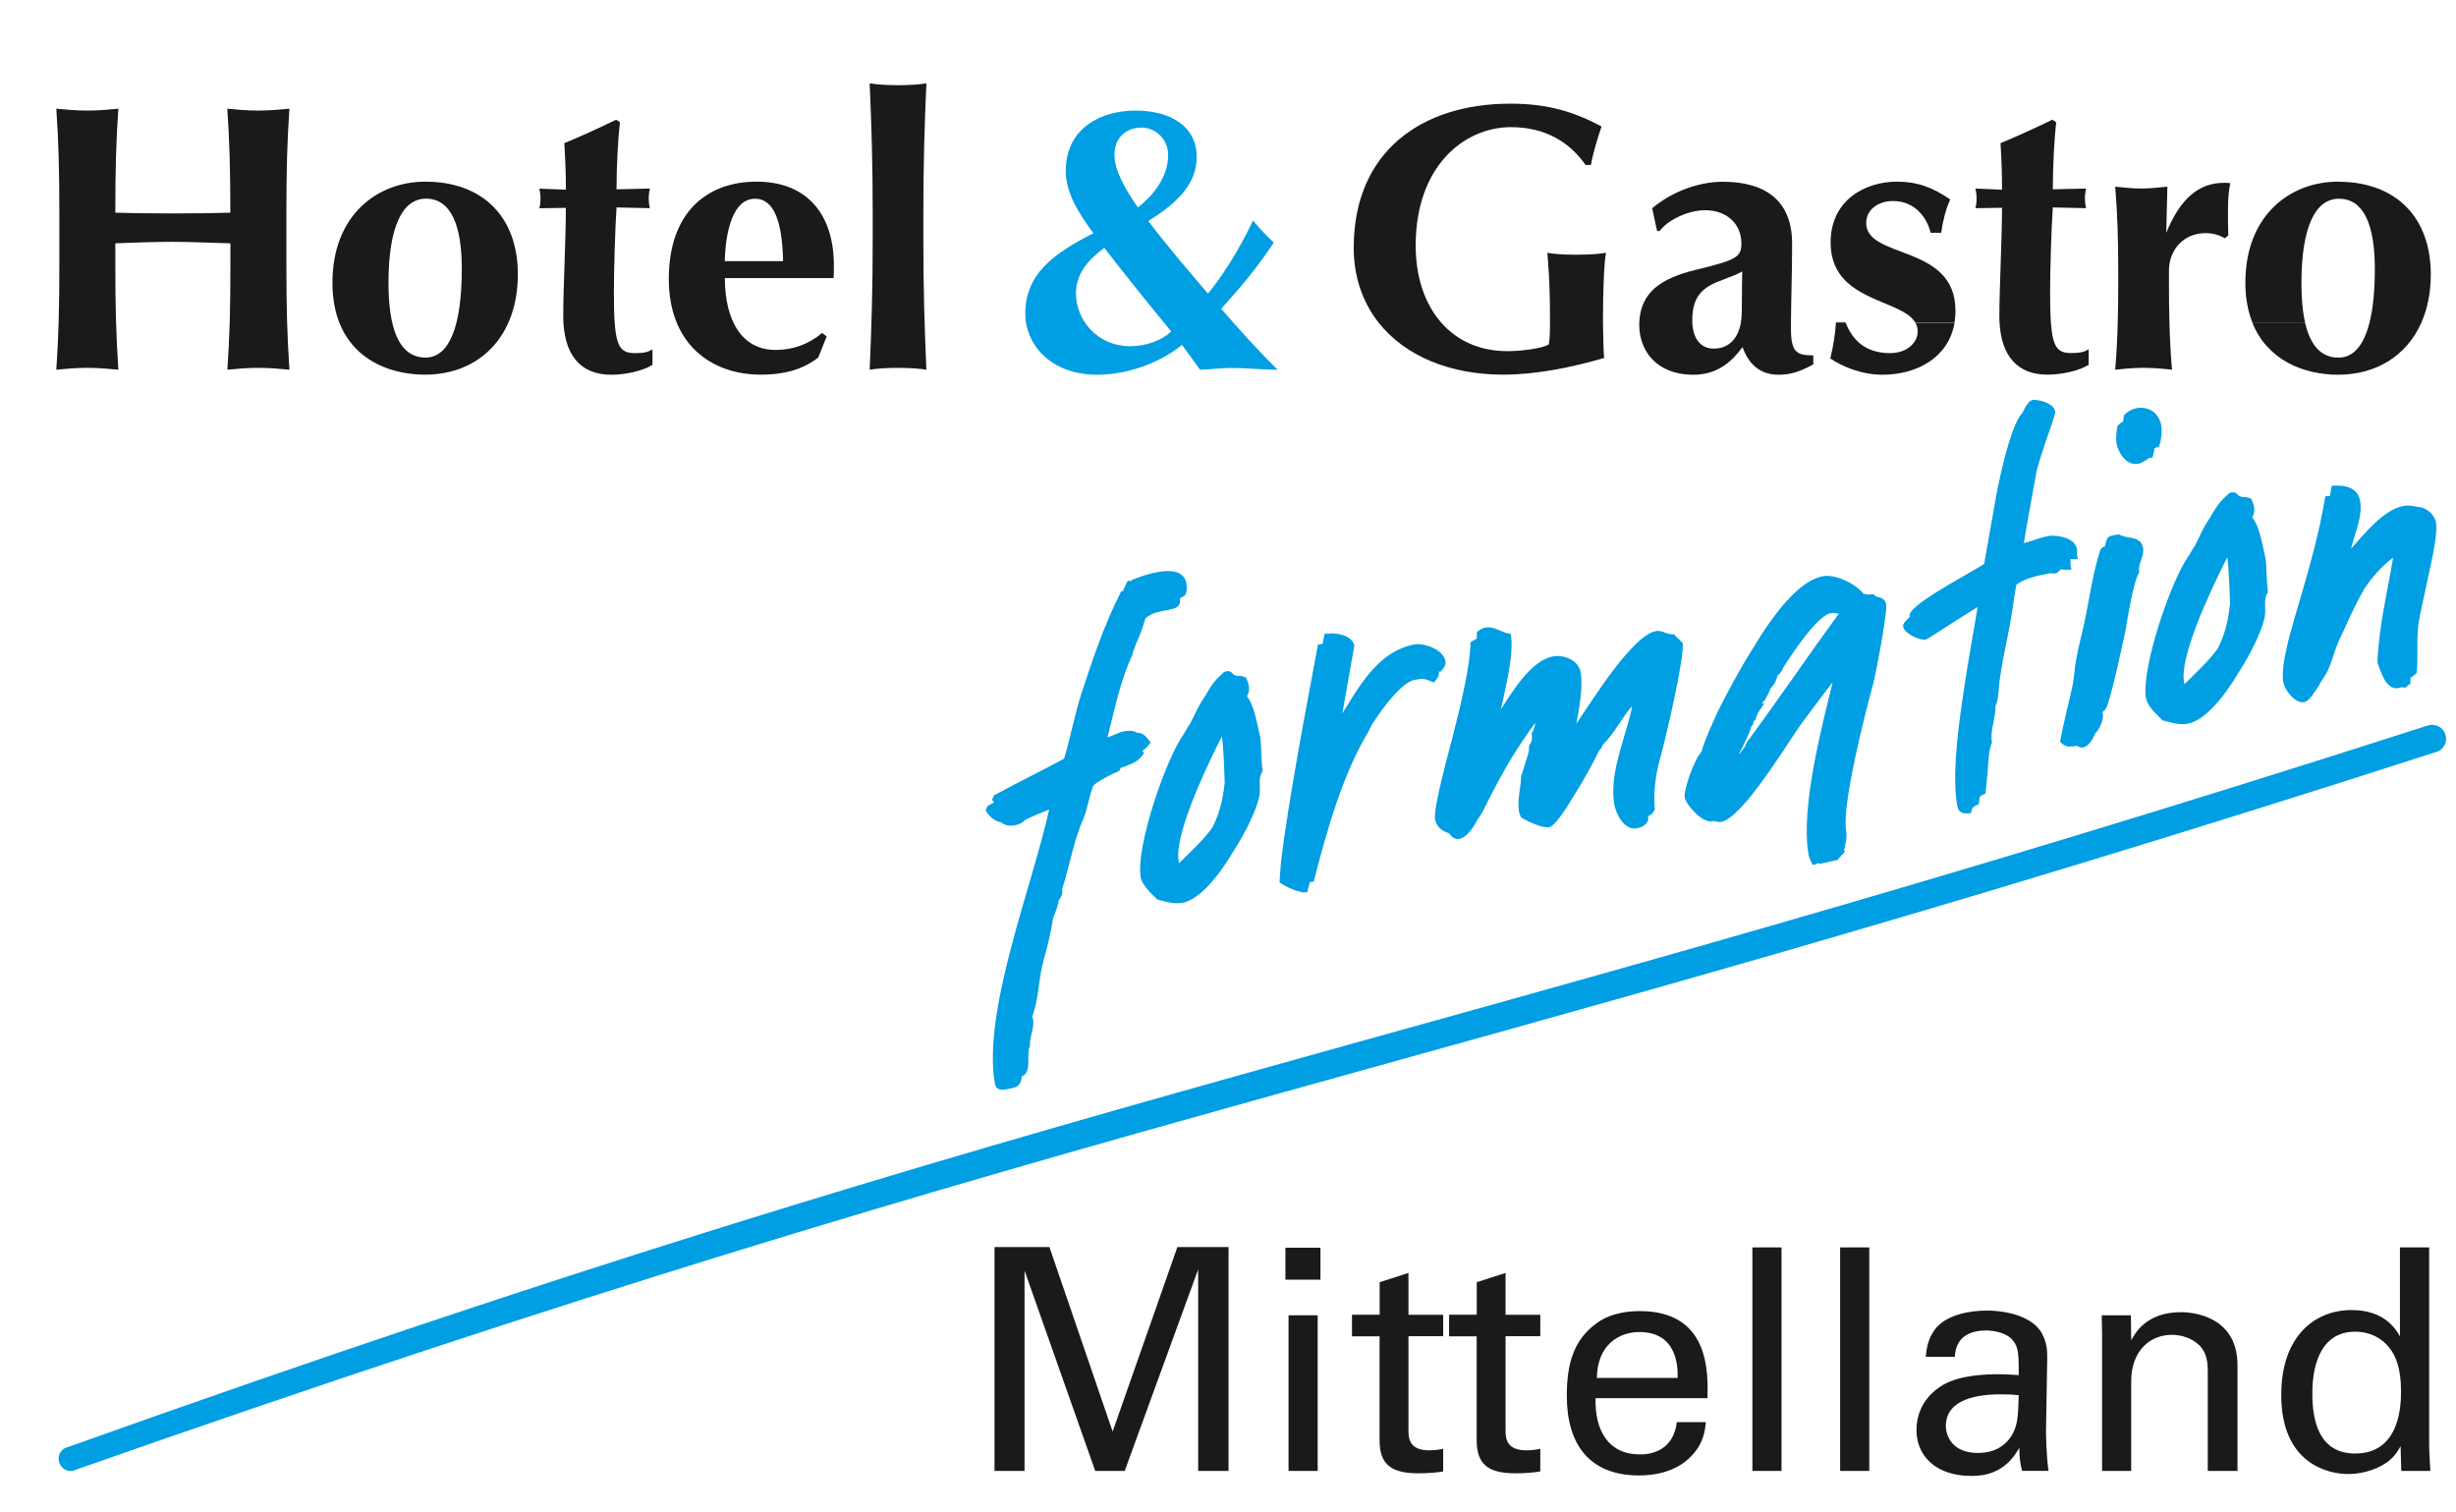 <?xml version="1.0" encoding="UTF-8"?><svg id="Ebene_1" xmlns="http://www.w3.org/2000/svg" viewBox="0 0 299.21 184.21"><defs><style>.cls-1{fill:#1a1a18;}.cls-2{fill:#009ee3;}</style></defs><g><path class="cls-1" d="M74.79,35.55c0-2.49,.14-7.51,.32-10.28l4.06,.09c-.09-.37-.14-.78-.14-1.15,0-.42,.04-.78,.14-1.24l-4.06,.09c0-2.76,.18-6.17,.42-8.16l-.46-.32c-2.07,1.01-4.19,1.98-6.32,2.86,.14,2.35,.19,3.73,.19,5.67l-3.23-.13c.09,.46,.14,.83,.14,1.24,0,.37-.05,.79-.14,1.15l3.23-.05c0,3.87-.32,9.63-.32,13.18,0,4.66,2.03,7.15,5.85,7.15,1.75,0,3.82-.46,5.02-1.2v-1.89c-.55,.32-.97,.46-2.12,.46-2.12,0-2.58-1.06-2.58-7.47Z"/><path class="cls-1" d="M92.17,22.13c-6.17,0-10.69,3.87-10.69,11.85s5.21,11.66,11.2,11.66c3.46,0,5.49-.92,7.01-2.08l1.02-2.58-.55-.42c-1.66,1.39-3.55,2.07-5.67,2.07-4.24,0-6.18-3.78-6.18-8.75h13.23c.05-.32,.05-.74,.05-1.52,0-6.41-3.41-10.23-9.4-10.23Zm-3.87,9.68c.09-3.59,.97-7.6,3.69-7.6,2.39,0,3.32,3,3.41,7.6h-7.1Z"/><path class="cls-1" d="M112.86,10.15c-.78,.14-2.12,.23-3.45,.23s-2.68-.09-3.46-.23c.23,5.21,.37,9.91,.37,15.95v2.99c0,6.04-.14,10.74-.37,15.95,.78-.14,2.12-.23,3.46-.23s2.67,.09,3.45,.23c-.23-5.21-.37-9.91-.37-15.95v-2.99c0-6.04,.14-10.74,.37-15.95Z"/><path class="cls-1" d="M51.8,22.13c-5.81,0-11.3,4.06-11.3,12.31s5.81,11.2,11.3,11.2c6.63,0,11.29-4.7,11.29-12.22,0-6.91-4.19-11.29-11.29-11.29Zm.05,21.43c-3.41,0-4.52-3.92-4.52-9.08,0-6.96,1.75-10.28,4.56-10.28,3.04,0,4.37,3.23,4.37,8.53,0,7.14-1.57,10.83-4.42,10.83Z"/><path class="cls-1" d="M35.25,13.24c-1.01,.09-2.26,.23-3.78,.23s-2.77-.14-3.78-.23c.28,4.01,.37,7.56,.37,12.67-1.75,.05-3.69,.09-6.96,.09s-5.48-.04-7.05-.09c0-5.11,.09-8.67,.37-12.67-1.01,.09-2.25,.23-3.78,.23s-2.76-.14-3.78-.23c.28,4.05,.37,7.61,.37,12.76v6.27c0,5.16-.09,8.71-.37,12.77,1.02-.09,2.26-.23,3.78-.23s2.76,.14,3.78,.23c-.27-4.06-.37-7.61-.37-12.77v-2.63c2.35-.09,4.7-.18,7.01-.18s4.66,.13,7.01,.18v2.63c0,5.16-.09,8.71-.37,12.77,1.01-.09,2.26-.23,3.78-.23s2.76,.14,3.78,.23c-.27-4.06-.37-7.61-.37-12.77v-6.27c0-5.16,.09-8.71,.37-12.76Z"/><path class="cls-1" d="M218.19,40.11c0-.27,0-.54,0-.8,.02-3.05,.14-6.06,.14-9.66,0-5.44-3.55-7.51-8.43-7.51-2.9,0-6.13,1.15-8.62,3.23l.6,2.77h.32c.92-1.29,3.41-2.53,5.53-2.53,2.77,0,4.42,1.79,4.42,4.01,0,1.66-.46,2.03-5.62,3.27-4.04,.99-6.68,2.63-6.82,6.43h6.46c0-.11,0-.23,0-.35,0-4.65,3.46-4.42,6.08-5.9,0,1.06-.05,2.17-.05,4.84,0,.51-.04,.98-.11,1.4h3.06s-3.06,0-3.06,0c-.37,2.08-1.61,3.16-3.3,3.16-1.53,0-2.52-1.12-2.62-3.16h-6.46c0,.09,0,.2,0,.3,0,2.95,1.94,6.04,6.59,6.04,2.81,0,4.56-1.43,5.99-3.37,.74,2.07,2.12,3.37,4.38,3.37,1.43,0,2.48-.32,4.24-1.25v-1.11c-1.89,0-2.72-.27-2.72-3.18Z"/><path class="cls-1" d="M230.27,43.02c-3.19,0-4.67-1.8-5.42-3.71h-1.18c-.1,1.46-.33,2.91-.69,4.36,1.29,.87,3.64,1.98,6.36,1.98,4.12,0,8.06-2.04,8.78-6.34h-4.77c.18,.32,.28,.67,.28,1.08,0,1.29-1.24,2.63-3.36,2.63Z"/><path class="cls-1" d="M249.86,39.31h-2.08s2.08,0,2.08,0c-.07-.98-.1-2.21-.1-3.76,0-2.49,.14-7.51,.33-10.28l4.05,.09c-.09-.37-.14-.78-.14-1.15,0-.42,.05-.78,.14-1.24l-4.05,.09c0-2.76,.18-6.18,.41-8.16l-.46-.32c-2.08,1.01-4.2,1.98-6.32,2.86,.14,2.35,.18,3.73,.18,5.67l-3.23-.14c.09,.46,.14,.83,.14,1.24,0,.37-.05,.78-.14,1.15l3.23-.05c0,3.87-.32,9.64-.32,13.18,0,.27,0,.54,.02,.81h0c.23,4.13,2.23,6.34,5.83,6.34,1.76,0,3.83-.46,5.03-1.2v-1.89c-.55,.32-.97,.46-2.12,.46-1.61,0-2.26-.61-2.48-3.71Z"/><path class="cls-1" d="M227.36,27.16c0-1.61,1.43-2.67,3.28-2.67,2.9,0,4.24,2.39,4.56,3.87h1.29c.18-1.34,.55-2.86,1.1-4.06-2.07-1.43-3.96-2.17-6.5-2.17-3.82,0-8.07,2.21-8.07,7.42,0,7.24,8.63,6.82,10.32,9.75h4.77c.08-.46,.12-.94,.12-1.46,0-8.16-10.88-6.22-10.88-10.69Z"/><path class="cls-1" d="M284.84,22.13c-5.81,0-11.29,4.06-11.29,12.31,0,1.88,.31,3.49,.86,4.86h6.42c-.32-1.37-.45-3.02-.45-4.81,0-6.96,1.75-10.28,4.56-10.28,3.05,0,4.38,3.22,4.38,8.53,0,2.68-.22,4.87-.65,6.57h0c-.71,2.82-1.99,4.26-3.78,4.26-2.22,0-3.47-1.67-4.07-4.26h-6.42c1.81,4.54,6.22,6.34,10.44,6.34,4.68,0,8.37-2.33,10.15-6.34h0c.74-1.69,1.15-3.66,1.15-5.88,0-6.91-4.2-11.29-11.3-11.29Z"/><path class="cls-1" d="M224.82,39.24h-1.15s0,.05,0,.07h1.18s-.01-.05-.02-.07Z"/><path class="cls-1" d="M270.96,22.27c-3.09,0-5.35,1.93-7.05,6.09l.14-5.62c-1.06,.09-2.12,.23-3.18,.23s-2.13-.14-3.18-.23c.28,3.23,.37,6.5,.37,10.23v1.84c0,1.57-.02,3.05-.06,4.49-.05,1.98-.15,3.87-.31,5.74,.83-.09,2.03-.23,3.46-.23s2.67,.14,3.46,.23c-.16-1.87-.26-3.75-.31-5.74-.04-1.44-.06-2.93-.06-4.5v-1.84c0-2.44,1.7-4.56,4.47-4.56,.97,0,1.75,.28,2.35,.64l.41-.37c-.04-1.06-.04-2.12-.04-3.04,0-1.43,.09-2.4,.28-3.32-.23,0-.46-.05-.74-.05Z"/><path class="cls-1" d="M191.92,31.03c-1.89,0-2.81-.14-3.41-.23,.05,.88,.32,2.95,.32,7.93v.57c0,1.09-.02,2.02-.14,2.65-.74,.51-3.45,.83-5.02,.83-3.45,0-6.18-1.3-8.09-3.48-2.03-2.31-3.11-5.61-3.11-9.38,0-9.68,5.9-14.43,11.62-14.43,4.19,0,7.15,1.85,9.08,4.61h.65c.28-1.57,.78-3.13,1.29-4.7-3.32-1.75-6.45-2.77-11.11-2.77-10.83,0-19.08,5.85-19.08,17.56,0,3.56,1.1,6.65,3.03,9.11h0c3.17,4.01,8.59,6.34,15.17,6.34,4.05,0,8.29-.87,12.31-2.03-.08-.6-.12-2.54-.14-4.31,0-.26,0-.51,0-.76,0-2.95,.14-6.78,.37-7.74-.6,.09-1.52,.23-3.73,.23Z"/><path class="cls-2" d="M148.77,37.62c2.26-2.49,4.38-4.98,6.41-8.07-.83-.78-1.71-1.7-2.53-2.68-1.89,3.97-3.92,7.01-5.48,8.9-2.49-2.91-4.93-5.76-7.28-8.85,4.06-2.49,5.9-4.84,5.9-7.83,0-3.69-3.18-5.62-7.47-5.62-4.05,0-8.48,2.03-8.48,7.38,0,2.49,1.38,4.89,3.37,7.56-4.98,2.53-8.3,5.02-8.3,9.82,0,3.59,2.95,7.42,8.76,7.42,3.6,0,7.56-1.38,10.33-3.64l2.21,3.04c1.29-.05,2.53-.23,3.78-.23,1.7,0,3.41,.19,5.67,.23-2.12-2.07-4.89-5.12-6.87-7.42Zm-9.72-22.08c1.66,0,3.27,1.34,3.27,3.37,0,2.86-2.17,5.21-3.69,6.36-1.52-2.17-2.86-4.51-2.86-6.4,0-2.17,1.48-3.32,3.27-3.32Zm-1.29,26.64c-4.24,0-6.68-3.37-6.68-6.41,0-2.35,1.33-3.97,3.45-5.58,2.63,3.41,5.39,6.82,8.16,10.19-1.19,1.11-3.09,1.79-4.93,1.79Z"/></g><g><path class="cls-2" d="M121.93,100.16c.47,.43,1.16,.47,1.65,.39,.44-.07,1.02-.3,1.35-.69,.94-.45,1.94-.86,2.89-1.25-1.99,9.12-8.18,24.59-6.61,33.42,.2,1.1,1.47,.65,2.13,.52,.86-.15,1.08-.72,1.14-1.41,1.33-.57,.47-2.59,1-3.73-.09-1.11,.58-2.14,.37-3.29-.02-.11-.08-.15-.1-.27,.85-2.24,.75-4.66,1.42-6.98,.48-1.73,.88-3.33,1.13-5.07,.24-.55,.63-1.52,.69-2.16,.29-.28,.49-.77,.41-1.15l-.02-.11c.91-2.82,1.39-5.85,2.59-8.61,.5-1.12,.7-2.75,1.22-4.04,.13-.13,.26-.27,.43-.37,.81-.54,1.79-1.06,2.74-1.45l.21-.43,.07,.04c.11-.02,.21-.09,.32-.11,1-.4,1.81-.66,2.42-1.68-.06-.08-.14-.17-.21-.27,.38-.24,.71-.54,1-1.02-.36-.44-.85-1.26-1.56-1.14-.5-.31-1.07-.32-1.57-.23-.77,.14-1.38,.53-2.12,.77,.87-3.38,1.54-6.9,3.06-10.11-.05-.27,.8-2.18,1-2.66,.25-.65,.39-1.23,.57-1.74,.34-.31,.79-.57,1.47-.76,.59-.16,1.2-.21,1.64-.35,.66-.12,1.06-.41,1.09-.87,.02-.18,.03-.34,.03-.5,.46-.15,.73-.41,.76-.78,.44-3.25-3.05-2.85-6.38-1.52-.54,.15-.12,.31-.76,.19-.22,.44-.43,.87-.64,1.31-.05,0-.09-.01-.16-.03-2.13,4.23-3.38,8.01-4.85,12.46-.84,2.6-1.32,5.31-2.11,7.94-2.74,1.49-5.6,2.87-8.52,4.46l-.25,.5c.04,.12,.12,.25,.22,.39-.25,.14-.5,.26-.76,.4l-.25,.5c.22,.58,1.1,1.44,1.85,1.48Z"/><path class="cls-2" d="M159.26,108.68c.1-.41,.21-.83,.32-1.24,.12,0,.26,0,.47-.04,1.6-6.28,3.58-13.25,6.74-18.4,0-.08,.17-.41,.44-.87,1.37-2.11,3.59-5.04,5.13-5.31,1.15-.2,1.04-.19,2.32,.32,.44-.42,.69-.91,.62-1.3,0-.02-.02-.04-.02-.07,.07,.03,.12,.05,.2,.08,.44-.42,.69-.91,.62-1.3-.27-1.48-2.66-2.24-3.76-2.05-4.18,.75-6.53,4.7-8.58,8.05-.07,.12-.15,.23-.22,.35l1.46-8.28c-.34-1.3-2.33-1.62-3.64-1.39-.07,.4-.15,.82-.23,1.22-.2,.01-.39,.03-.56,.06-1.01,5.44-2.16,11.41-3.03,16.66-.88,5.25-1.6,9.79-1.65,12.35,.7,.44,1.45,.82,2.16,1.03,.46,.03,.44,.26,1.21,.12Z"/><path class="cls-2" d="M185.32,94.59c-.04,1.42-.51,2.87-.26,4.29,.04,.22,.13,.43,.24,.69,.7,.44,2.56,1.35,3.44,1.2,.63-.11,1.89-1.96,3.03-3.88,1.3-2.02,2.67-4.62,3.04-5.45,.2-.18,.38-.37,.45-.71,1.45-1.39,2.25-3.23,3.58-4.71-.09,.47-.18,.94-.32,1.41-.87,3.38-2.46,7.17-1.84,10.63,.21,1.15,1.23,3.12,2.71,2.85,.39-.07,1.09-.25,1.41-.99-.01-.17,0-.32-.01-.49,.31-.14,.62-.37,.81-.8-.18-2.29,.09-4.26,.71-6.46,.62-2.26,2.84-11.7,2.7-13.77-.31-.46-.75-.72-1.05-1.12-.9,.05-1.45-.53-2.22-.4-2.85,.51-7.73,8.39-9.7,11.29,.36-1.82,.83-4.56,.53-6.26-.27-1.53-2.09-2.17-3.35-1.95-2.68,.48-4.95,4.27-6.37,6.45,.52-2.47,1.67-6.86,1.19-9.21-.46-.03-.64-.11-.82-.19-.79-.31-1.43-.71-2.3-.55-.27,.05-.53,.2-.98,.51,0,.26-.02,.55-.04,.84-.2,.08-.42,.22-.75,.44-.02,2.77-1.15,7.5-2.29,11.95-.37,1.42-2.26,8.27-2.03,9.58,.17,.99,.89,1.49,1.72,1.73,.23,.35,.6,.8,1.25,.68,.93-.17,1.8-1.53,2.2-2.35,.38-.49,.69-1.04,.86-1.43,.98-1.97,2.02-3.93,3.15-5.85,.96-1.55,1.95-3.07,3.04-4.51-.04,.4-.18,.88-.45,1.27,.1,.55,.03,1.13-.31,1.47-.01,.23,0,.62-.1,.98"/><path class="cls-2" d="M223.06,105.13m.79-.37h.05c.07-.3,.39-.33,.45-.63,.23,0,.2-.3,.4-.34l-.11-.32h.05c.15-.71,.36-1.49,.22-2.25-.55-3.07,2.28-14.21,3.28-17.84,.31-1.13,1.77-8.8,1.6-9.74-.11-.6-.48-.76-.83-.87-.41-.09-.4-.04-.69-.39-.55,.1-.9,.05-1.26-.06-.96-1.24-3.42-2.39-4.9-2.13-2.99,.53-6.11,4.72-8.55,8.78-1.75,2.75-3.23,5.64-4.17,7.47-.33,.68-1.88,4.07-2.09,5.12-.9,.95-2.22,4.69-2.06,5.57,.17,.93,2.14,3.13,3.29,2.92l.16-.03c.34,0,.65,.17,.98,.11,2.63-.47,7.99-9.46,9.71-11.86,1.28-1.7,2.55-3.45,3.89-5.16-1.41,5.74-3.93,15.41-2.93,21.06,.07,.38,.31,.79,.5,1.21,.38-.07,.48-.14,.64-.23,.06,0,.11-.01,.11-.01,0,0,0,.05,.08,.1m-9.63-13.74c.45-.93,.97-1.87,1.29-2.89v-.05c.18-.2,.31-.45,.29-.56,0,0,0-.05-.02-.11,.3-.12,.34-.38,.37-.64l.2-.3h-.08s.87-1.28,.87-1.28l-.29,.05s0-.06,.01-.08c.04-.06,.09-.12,.13-.17,.26-.16,.33-.4,.4-.63,.15-.13,.22-.27,.26-.42,.09-.16,.15-.33,.19-.51,.31-.31,.66-.75,.79-1.28,.05-.12,.09-.23,.13-.35,.32-.25,.53-.59,.67-.96,1.39-2.15,4.19-6.34,5.81-6.63,.25-.05,.6,.02,.96,.07-3.67,5.01-7.16,10.16-10.86,15.2-.21,.26-.47,.62-.57,.98-.07,.1-.15,.2-.22,.3-.11,.13-.23,.3-.34,.48-.06,.06-.11,.11-.17,.17l.16-.37Z"/><path class="cls-2" d="M234.62,77.9c.11-.02,.62-.34,1.23-.73,1.67-1.09,3.4-2.19,5.08-3.22-.43,2.68-1.22,6.84-1.82,11.07-.72,4.82-1.24,9.89-.67,13.08,0,0,0,.05,.02,.11,.14,.82,.79,.99,1.68,.83,.05-.63,.3-.84,.94-1.07,.03-.32,.07-.61,.1-.89,.15-.17,.37-.28,.7-.39,.24-2.13,.32-3.28,.38-4.2,.07-.86,.15-1.39,.42-2.06-.29-1.3,.49-2.97,.41-4.37,.37-.8,.38-1.7,.45-2.57,.33-2.94,1.07-5.74,1.53-8.59,.09-.42,.33-2.48,.59-3.69,1.12-.8,2.72-1.13,4.05-1.36,.22-.04,.46,.03,.68,0,.33-.06,.51-.32,.6-.45l.17-.03c.17,.03,.35,.05,1.19,.02q-.11-.6-.12-.66c.03-.17,.04-.4,.01-.56,0-.02-.02-.03-.02-.05,.17,0,.42,0,.92-.01q-.1-.6-.12-.66c.03-.17,.05-.4,.01-.56-.27-1.54-2.74-1.72-3.4-1.6-1.21,.21-1.83,.55-3.07,.88,.45-2.85,1.28-7.13,1.44-8.12,.11-.98,.75-2.79,1.3-4.48,.11-.3,1.14-3.14,1.09-3.42-.22-1.2-2.36-1.5-2.75-1.43-.41,.07-.83,.65-1.24,1.56-1.13,1.13-2.3,5.52-3.14,9.75-.04,.29-1.14,6.47-1.53,8.65-.32,.22-.74,.48-1.26,.77-1.53,.95-8.05,4.37-7.83,5.58,0,.04,.03,.07,.05,.11-.55,.47-.89,.89-.84,1.18,.17,.93,2.12,1.72,2.77,1.6Z"/><path class="cls-2" d="M252.58,83.13c-.49,2.35-1.15,4.68-1.6,7.24,.35,.39,.85,.64,1.23,.57l.11-.02s.12,.04,.67-.06c.17,.03,.44,.26,.77,.2,.63-.11,1.18-.9,1.46-1.67,.65-.62,1.09-1.83,.97-2.46,0-.05-.08-.1-.08-.15l.14-.14c.1-.07,.3-.22,.37-.46,.55-1.06,2-7.83,2.31-9.29,.28-1.58,.96-6.05,1.71-7.21-.3-.74,.62-1.92,.45-2.91-.29-1.59-2-1.06-2.96-1.68l-.39,.07c-.44,.08-1,.12-1.12,.71-.07,.23-.13,.46-.19,.69-.28,.08-.52,.23-.6,.59-.84,2.59-1.23,5.48-1.78,8.13-.33,1.7-.85,3.49-1.13,5.12-.17,.94-.19,1.79-.36,2.72Z"/><path class="cls-2" d="M260.51,56.49c.6-.11,1.18-.67,1.34-.69l.39-.07c.12-.39,.19-.77,.25-1.13,.06-.04,.12-.08,.16-.08l.38-.07c.28-.96,.41-1.83,.26-2.65-.26-1.48-1.49-2.33-2.97-2.08-.49,.09-1.06,.36-1.55,.85-.05,.26-.09,.52-.12,.78-.23,.13-.46,.3-.67,.51-.15,.76-.24,1.51-.12,2.17,.17,.99,1.11,2.74,2.64,2.47Z"/><path class="cls-2" d="M261.46,85.11c.16,.88,1.25,1.92,2,2.64,1.01,.27,2.03,.6,3.07,.41,2.08-.37,4.46-3.29,6.2-6.25,1.63-2.49,2.9-5.28,3.19-6.8,.17-.94-.22-2.17,.38-2.95-.11-.94-.15-1.78-.18-2.57-.02-.73-.06-1.29-.11-1.56-.39-1.57-.67-3.78-1.63-5.03,.27-.39,.29-.9,.22-1.28-.05-.28-.15-.54-.34-.96-.25-.13-.42-.15-.54-.19-.28,0-.62,0-.87-.13-.3-.11-.32-.56-.99-.45-.22,.04-.37,.12-.51,.32-.89,.72-1.51,1.68-2.03,2.62,0,.01-.01,.02-.02,.04-.29,.41-.54,.83-.77,1.25-.38,.68-.69,1.43-1.07,2.15v.02c-.23,.31-.48,.72-.73,1.19l-.07,.1c-2.09,2.86-5.87,13.72-5.21,17.45Zm9.88-17.22c.17,1.09,.17,2.2,.26,3.31l.08,2.36c-.24,2.36-.78,4.08-1.51,5.46-1.12,1.57-2.52,2.78-4.04,4.34l-.03-.17c-.67-2.91,2.93-10.73,5.24-15.3Z"/><path class="cls-2" d="M280.71,85.53c.71-.13,1.43-1.5,1.84-2.08,.05-.09,.09-.2,.14-.29,.25-.37,.48-.75,.65-1,.69-1.19,.95-2.6,1.51-3.89,1-2.15,1.97-4.44,3.2-6.55,.96-1.44,2.09-2.74,3.5-3.79-.71,4.26-1.74,8.34-1.91,12.79,.41,1.06,1,3.39,2.59,3.1,.17-.03,.27-.1,.37-.12l.41,.09,.64-.51c.02-.27,.02-.53,.03-.8l.11,.03,.64-.51c.18-2.18-.05-4.12,.22-6.09,.21-1.39,.83-3.88,1.31-6.29,.54-2.36,1.01-4.82,.8-6.02-.16-.88-1.18-1.83-2.14-1.83-.54-.13-1.18-.25-1.78-.14-2.47,.44-4.77,3.4-6.43,5.22l.11-.36c.43-1.72,1.33-3.69,1.01-5.44-.3-1.7-1.83-1.99-3.45-1.87-.07,.43-.16,.84-.24,1.26-.18,0-.37,0-.55,.02-.76,4.6-1.99,8.84-3.22,13.02-.66,2.33-2.31,7.37-1.9,9.67,.14,.77,1.37,2.59,2.52,2.38Z"/><path class="cls-2" d="M144.19,89.47c-2.09,2.86-5.88,13.72-5.21,17.45,.16,.88,1.25,1.93,2,2.65,1.01,.27,2.03,.6,3.07,.41,2.08-.37,4.46-3.29,6.2-6.26,1.63-2.48,2.9-5.27,3.19-6.8,.17-.94-.22-2.17,.38-2.95-.11-.94-.15-1.79-.17-2.57-.02-.74-.06-1.29-.11-1.57-.39-1.57-.68-3.78-1.63-5.03,.27-.39,.29-.9,.23-1.29-.05-.27-.16-.54-.34-.96-.25-.13-.42-.15-.54-.19-.29,0-.62,0-.87-.13-.31-.12-.33-.57-.99-.45-.22,.04-.37,.12-.51,.32-.89,.72-1.51,1.68-2.02,2.62,0,.01-.01,.02-.02,.03-.29,.41-.55,.83-.77,1.25-.38,.68-.7,1.42-1.07,2.13l-.02,.02c-.22,.3-.47,.71-.72,1.18l-.07,.1Zm4.67,.22c.17,1.09,.17,2.21,.26,3.31l.08,2.36c-.24,2.37-.78,4.08-1.51,5.47-1.12,1.57-2.52,2.78-4.04,4.33l-.03-.16c-.67-2.91,2.93-10.74,5.24-15.31Z"/><path class="cls-2" d="M297.92,89.5c-.25-.9-1.21-1.37-2.11-1.13-125.26,40.25-163.53,43.63-287.5,87.9-.84,.19-1.31,.97-1.13,1.75,.19,.84,.97,1.32,1.75,1.13,124.27-43.67,162.55-47.17,287.86-87.54,.9-.24,1.43-1.21,1.13-2.11Z"/></g><g><path class="cls-1" d="M121.17,151.92h6.68l7.7,22.47,7.89-22.47h6.23v27.27h-3.7v-24.55l-8.95,24.55h-3.59l-8.61-24.4v24.4h-3.66v-27.27Z"/><path class="cls-1" d="M156.6,152h4.27v3.89h-4.27v-3.89Zm.38,8.23h3.55v18.96h-3.55v-18.96Z"/><path class="cls-1" d="M164.72,160.16h3.36v-3.96l3.51-1.13v5.1h4.23v2.61h-4.23v11.37c0,.94,0,2.53,2.53,2.53,.72,0,1.4-.11,1.7-.19v2.76c-.64,.11-1.66,.23-2.95,.23-3.25,0-4.8-.94-4.8-4.04v-12.65h-3.36v-2.61Z"/><path class="cls-1" d="M176.55,160.16h3.36v-3.96l3.51-1.13v5.1h4.23v2.61h-4.23v11.37c0,.94,0,2.53,2.53,2.53,.72,0,1.4-.11,1.7-.19v2.76c-.64,.11-1.66,.23-2.95,.23-3.25,0-4.8-.94-4.8-4.04v-12.65h-3.36v-2.61Z"/><path class="cls-1" d="M194.38,170.35c-.08,3.93,1.55,6.83,5.44,6.83,2.3,0,4.15-1.21,4.46-3.93h3.55c-.11,.94-.26,2.49-1.62,3.96-.83,.94-2.72,2.53-6.53,2.53-5.97,0-8.8-3.7-8.8-9.71,0-3.74,.76-6.83,3.74-8.91,1.81-1.28,4.08-1.4,5.17-1.4,8.5,0,8.31,7.52,8.23,10.61h-13.63Zm10.01-2.49c.04-1.81-.3-5.59-4.68-5.59-2.3,0-5.1,1.4-5.17,5.59h9.86Z"/><path class="cls-1" d="M213.49,151.96h3.55v27.23h-3.55v-27.23Z"/><path class="cls-1" d="M224.18,151.96h3.55v27.23h-3.55v-27.23Z"/><path class="cls-1" d="M246.35,179.19c-.26-.94-.34-1.85-.34-2.83-1.7,3.13-4.27,3.44-5.85,3.44-4.34,0-6.68-2.46-6.68-5.59,0-1.51,.53-3.93,3.32-5.55,2.04-1.13,5.06-1.25,6.57-1.25,.91,0,1.47,.04,2.57,.11,0-2.34,0-3.36-.68-4.19-.72-.94-2.27-1.25-3.29-1.25-3.59,0-3.78,2.45-3.81,3.21h-3.55c.11-.98,.23-2.3,1.32-3.59,1.44-1.59,4.12-2.04,6.12-2.04,2.76,0,5.7,.87,6.72,2.79,.6,1.13,.64,2.04,.64,2.91l-.15,9.06c0,.3,.04,2.83,.3,4.76h-3.21Zm-2.45-9.33c-1.44,0-6.84,0-6.84,3.85,0,1.21,.76,3.29,3.93,3.29,1.81,0,3.17-.72,4.04-2.04,.79-1.28,.83-2.34,.91-4.99-.64-.08-1.17-.11-2.04-.11Z"/><path class="cls-1" d="M256.09,162.42l-.04-2.19h3.55l.04,3.06c.42-.79,1.77-3.44,6.08-3.44,1.7,0,6.87,.64,6.87,6.46v12.88h-3.62v-12.05c0-1.25-.15-2.38-1.02-3.25-.91-.87-2.15-1.28-3.36-1.28-2.57,0-4.95,1.85-4.95,5.67v10.91h-3.55v-16.77Z"/><path class="cls-1" d="M292.39,151.96h3.55v24.21c0,.42,.08,2.04,.15,3.02h-3.55l-.08-3.02c-.3,.53-.72,1.32-1.7,2-1.55,1.06-3.4,1.4-4.68,1.4-2.53,0-8.16-1.32-8.16-9.63,0-7.21,4.12-10.35,8.57-10.35,4.08,0,5.44,2.42,5.89,3.21v-10.84Zm-1.32,12.2c-.76-.98-2.15-1.93-4.15-1.93-5.21,0-5.21,6.31-5.21,7.59,0,3.36,.87,7.25,5.21,7.25,5.59,0,5.59-6.16,5.59-7.63,0-2.76-.64-4.27-1.44-5.29Z"/></g></svg>